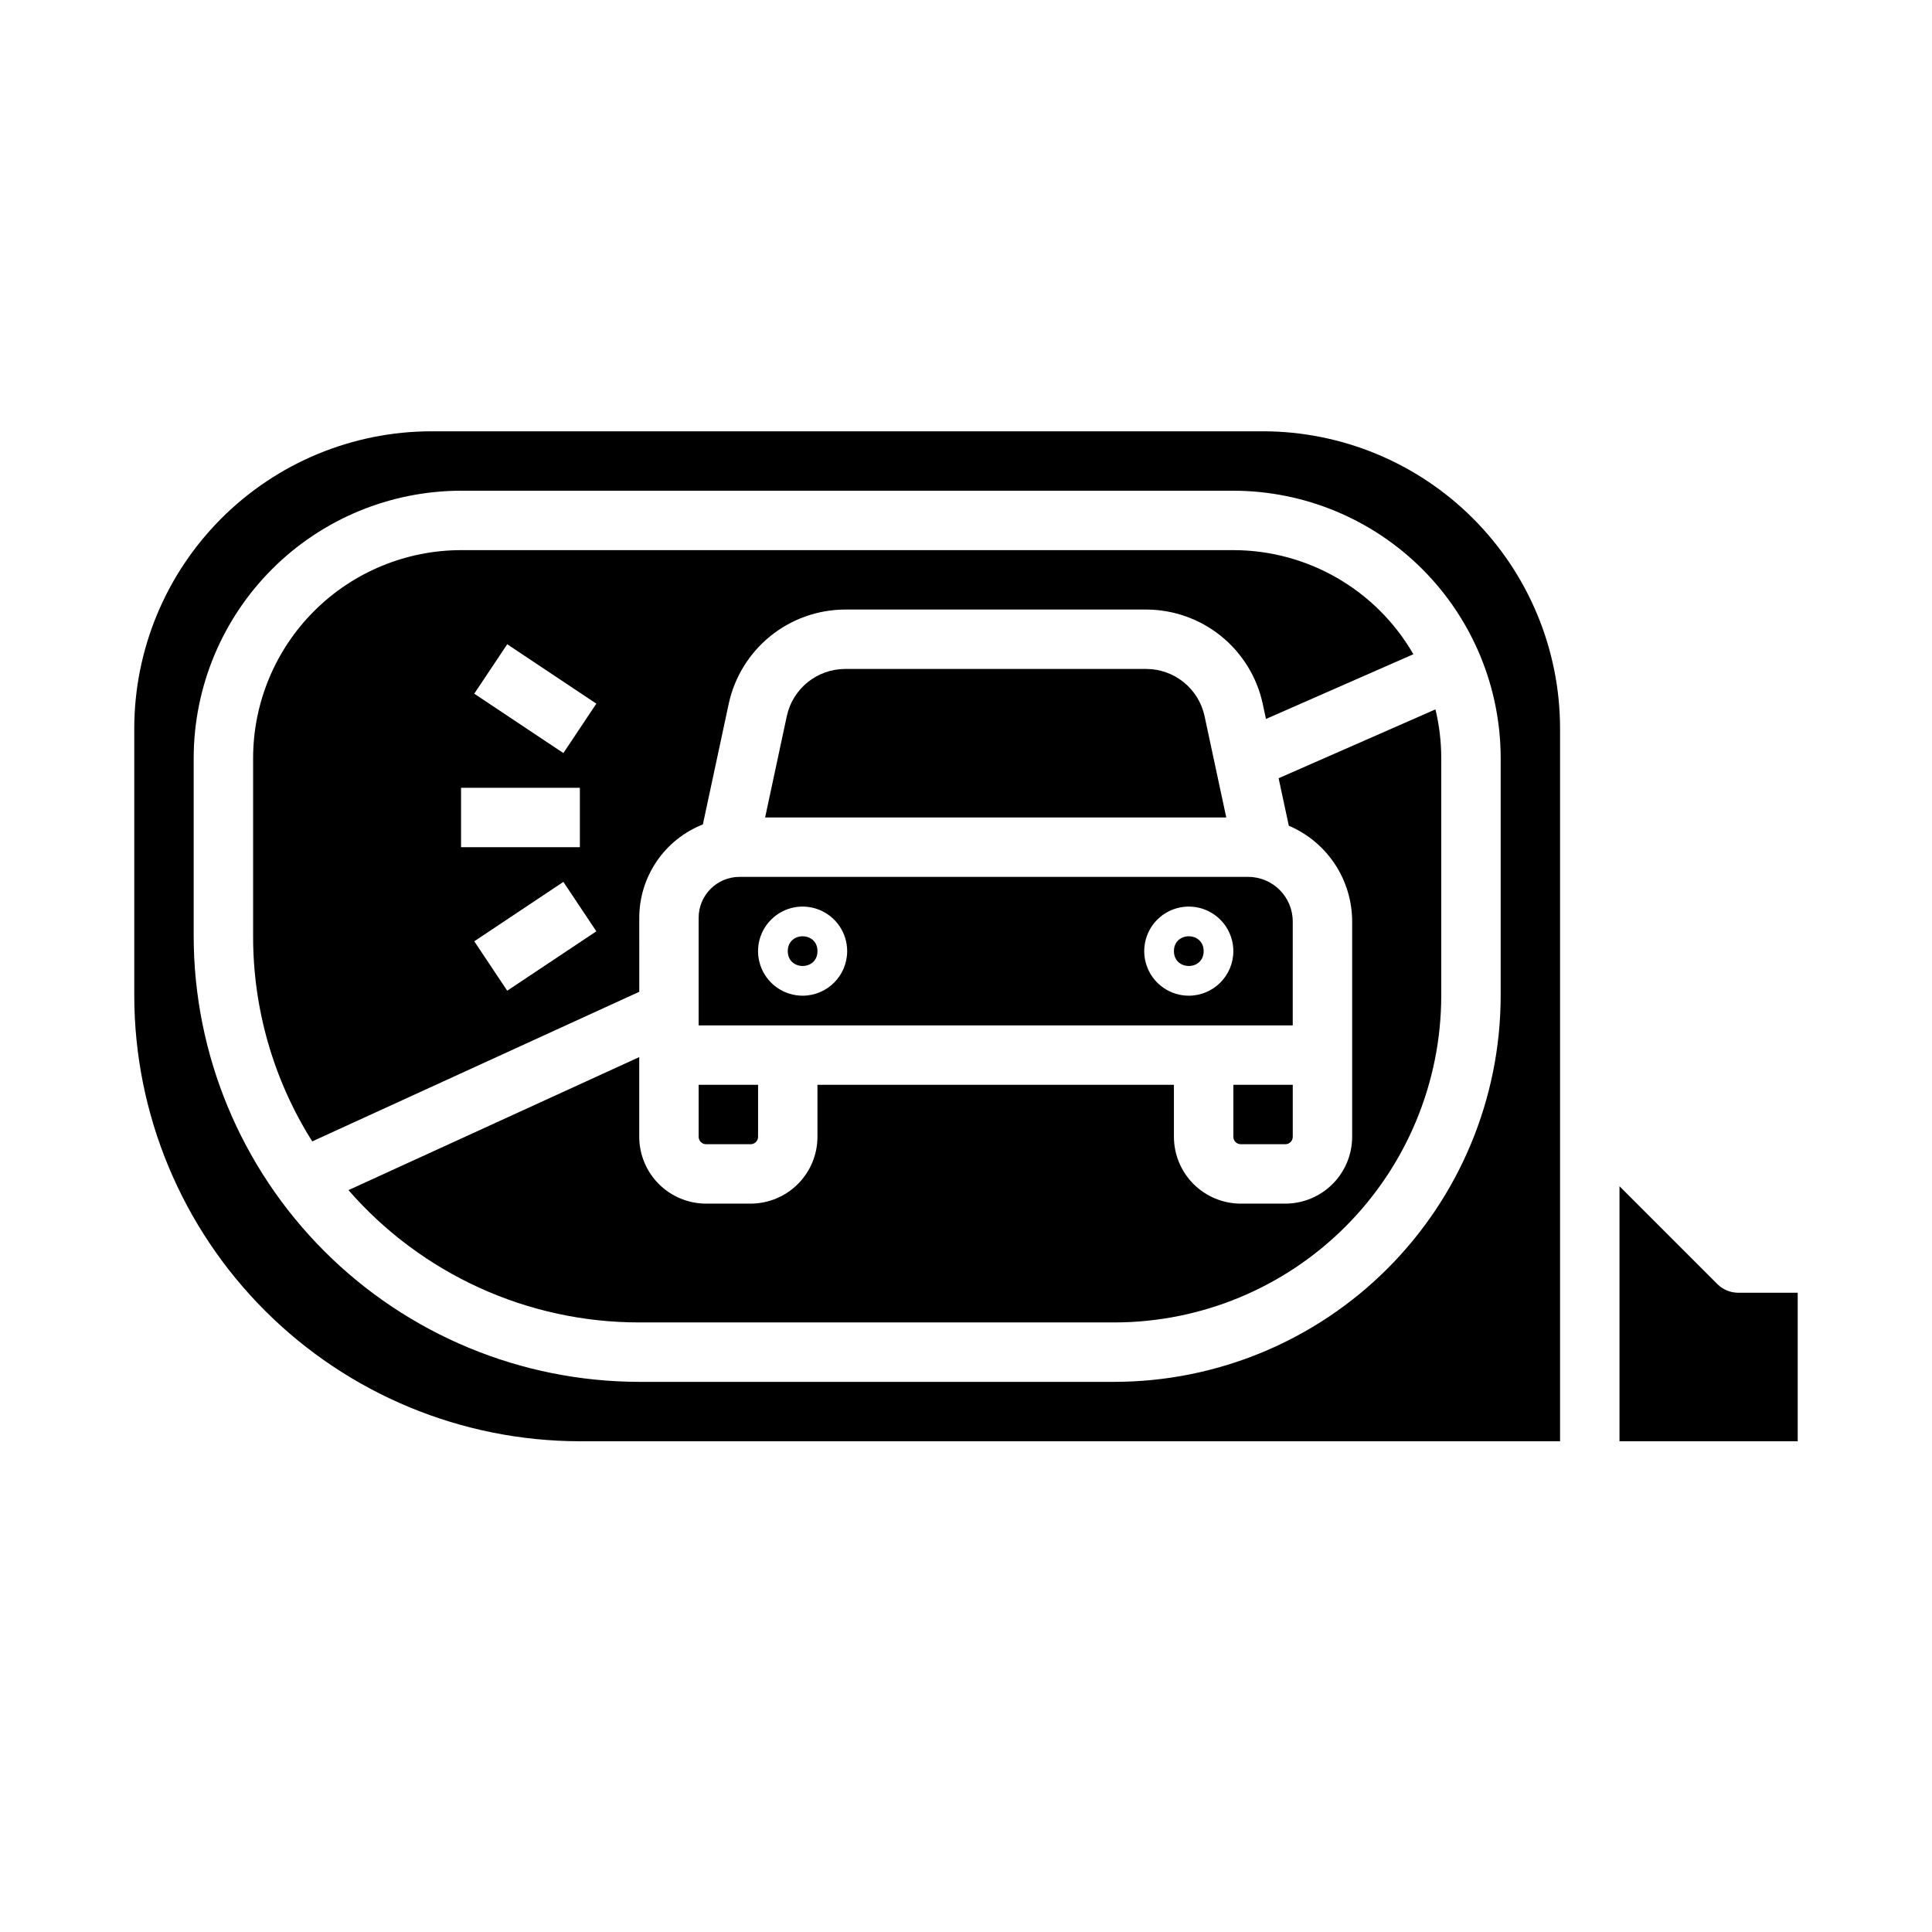 <?xml version="1.0" encoding="UTF-8"?>
<!-- Uploaded to: SVG Repo, www.svgrepo.com, Generator: SVG Repo Mixer Tools -->
<svg fill="#000000" width="800px" height="800px" version="1.1" viewBox="144 144 512 512" xmlns="http://www.w3.org/2000/svg">
 <g>
  <path d="m486.59 388.19c-0.008-6.519-5.289-11.801-11.809-11.809h-134.81c-5.973 0.008-10.816 4.848-10.824 10.824v28.535h157.44zm-129.89 19.68c-4.777 0-9.082-2.879-10.91-7.289-1.828-4.414-0.816-9.492 2.559-12.867 3.379-3.379 8.457-4.391 12.871-2.562 4.41 1.828 7.289 6.133 7.289 10.91-0.008 6.519-5.289 11.801-11.809 11.809zm102.34 0c-4.777 0-9.082-2.879-10.91-7.289-1.828-4.414-0.816-9.492 2.559-12.867 3.379-3.379 8.457-4.391 12.871-2.562 4.41 1.828 7.289 6.133 7.289 10.91-0.008 6.519-5.289 11.801-11.809 11.809z"/>
  <path d="m329.15 445.26c0 0.523 0.211 1.023 0.578 1.391 0.371 0.371 0.871 0.578 1.391 0.578h11.809c0.523 0 1.023-0.207 1.391-0.578 0.371-0.367 0.578-0.867 0.578-1.391v-13.773h-15.746z"/>
  <path d="m462.98 396.06c0 5.246-7.875 5.246-7.875 0s7.875-5.246 7.875 0"/>
  <path d="m313.41 387.21c0.008-5.336 1.617-10.547 4.625-14.957 3.004-4.406 7.266-7.809 12.23-9.766l6.871-32.059c1.535-7.031 5.426-13.328 11.023-17.855 5.594-4.523 12.566-7.004 19.766-7.035h79.902-0.004c7.199 0.027 14.172 2.512 19.77 7.035 5.594 4.527 9.484 10.824 11.02 17.855l0.879 4.102 39.066-17.152v-0.004c-9.836-17.055-28.02-27.566-47.707-27.582h-204.67c-14.609 0.02-28.617 5.828-38.949 16.16-10.328 10.328-16.141 24.336-16.156 38.945v47.23c-0.023 19.238 5.41 38.082 15.668 54.355l86.668-39.648zm-47.23-34.441h31.488v15.742l-31.488 0.004zm12.238 53.781-8.734-13.098 23.617-15.742 8.734 13.098zm14.883-62.977-23.617-15.742 8.734-13.098 23.617 15.742z"/>
  <path d="m360.64 396.06c0 5.246-7.871 5.246-7.871 0s7.871-5.246 7.871 0"/>
  <path d="m472.82 447.23h11.809-0.004c0.523 0 1.023-0.207 1.395-0.578 0.367-0.367 0.574-0.867 0.574-1.391v-13.773h-15.742v13.777-0.004c0 0.523 0.207 1.023 0.574 1.391 0.371 0.371 0.871 0.578 1.395 0.578z"/>
  <path d="m447.82 321.28h-79.898c-3.602 0.016-7.086 1.258-9.887 3.519-2.797 2.262-4.742 5.41-5.512 8.926l-5.758 26.914h122.21l-5.766-26.914c-0.77-3.516-2.711-6.664-5.512-8.926-2.797-2.262-6.281-3.504-9.879-3.519z"/>
  <path d="m604.67 486.59c-2.09 0-4.09-0.828-5.566-2.305l-25.922-25.922v67.586h47.23v-39.359z"/>
  <path d="m478.72 258.3h-220.42c-20.871 0.023-40.879 8.328-55.637 23.086-14.758 14.758-23.059 34.766-23.082 55.637v70.848c0.035 31.305 12.488 61.32 34.625 83.457s52.148 34.586 83.457 34.621h259.77v-188.93c-0.023-20.871-8.324-40.879-23.082-55.637-14.758-14.758-34.766-23.062-55.637-23.086zm62.977 149.57c-0.031 27.133-10.824 53.145-30.008 72.328-19.184 19.184-45.195 29.977-72.328 30.008h-125.95c-31.305-0.035-61.32-12.488-83.457-34.625s-34.59-52.148-34.625-83.457v-47.23c0.023-18.785 7.492-36.793 20.777-50.074 13.281-13.281 31.289-20.754 50.074-20.773h204.67c18.781 0.02 36.789 7.492 50.074 20.773 13.281 13.281 20.754 31.289 20.773 50.074z"/>
  <path d="m485.55 362.83c4.977 2.117 9.219 5.648 12.203 10.16 2.981 4.508 4.574 9.793 4.582 15.199v57.07c-0.008 4.695-1.875 9.199-5.195 12.52s-7.82 5.188-12.52 5.195h-11.805c-4.699-0.008-9.199-1.875-12.52-5.195s-5.188-7.824-5.195-12.52v-13.773h-94.465v13.777-0.004c-0.004 4.695-1.871 9.199-5.191 12.52-3.32 3.32-7.824 5.188-12.52 5.195h-11.809c-4.695-0.008-9.195-1.875-12.516-5.195-3.32-3.32-5.191-7.824-5.195-12.52v-21.117l-77.055 35.25c19.402 22.285 47.508 35.078 77.055 35.066h125.95c22.957-0.023 44.969-9.156 61.199-25.391 16.234-16.23 25.367-38.242 25.391-61.199v-62.977c0-4.344-0.516-8.676-1.539-12.898l-41.559 18.246z"/>
 </g>
</svg>